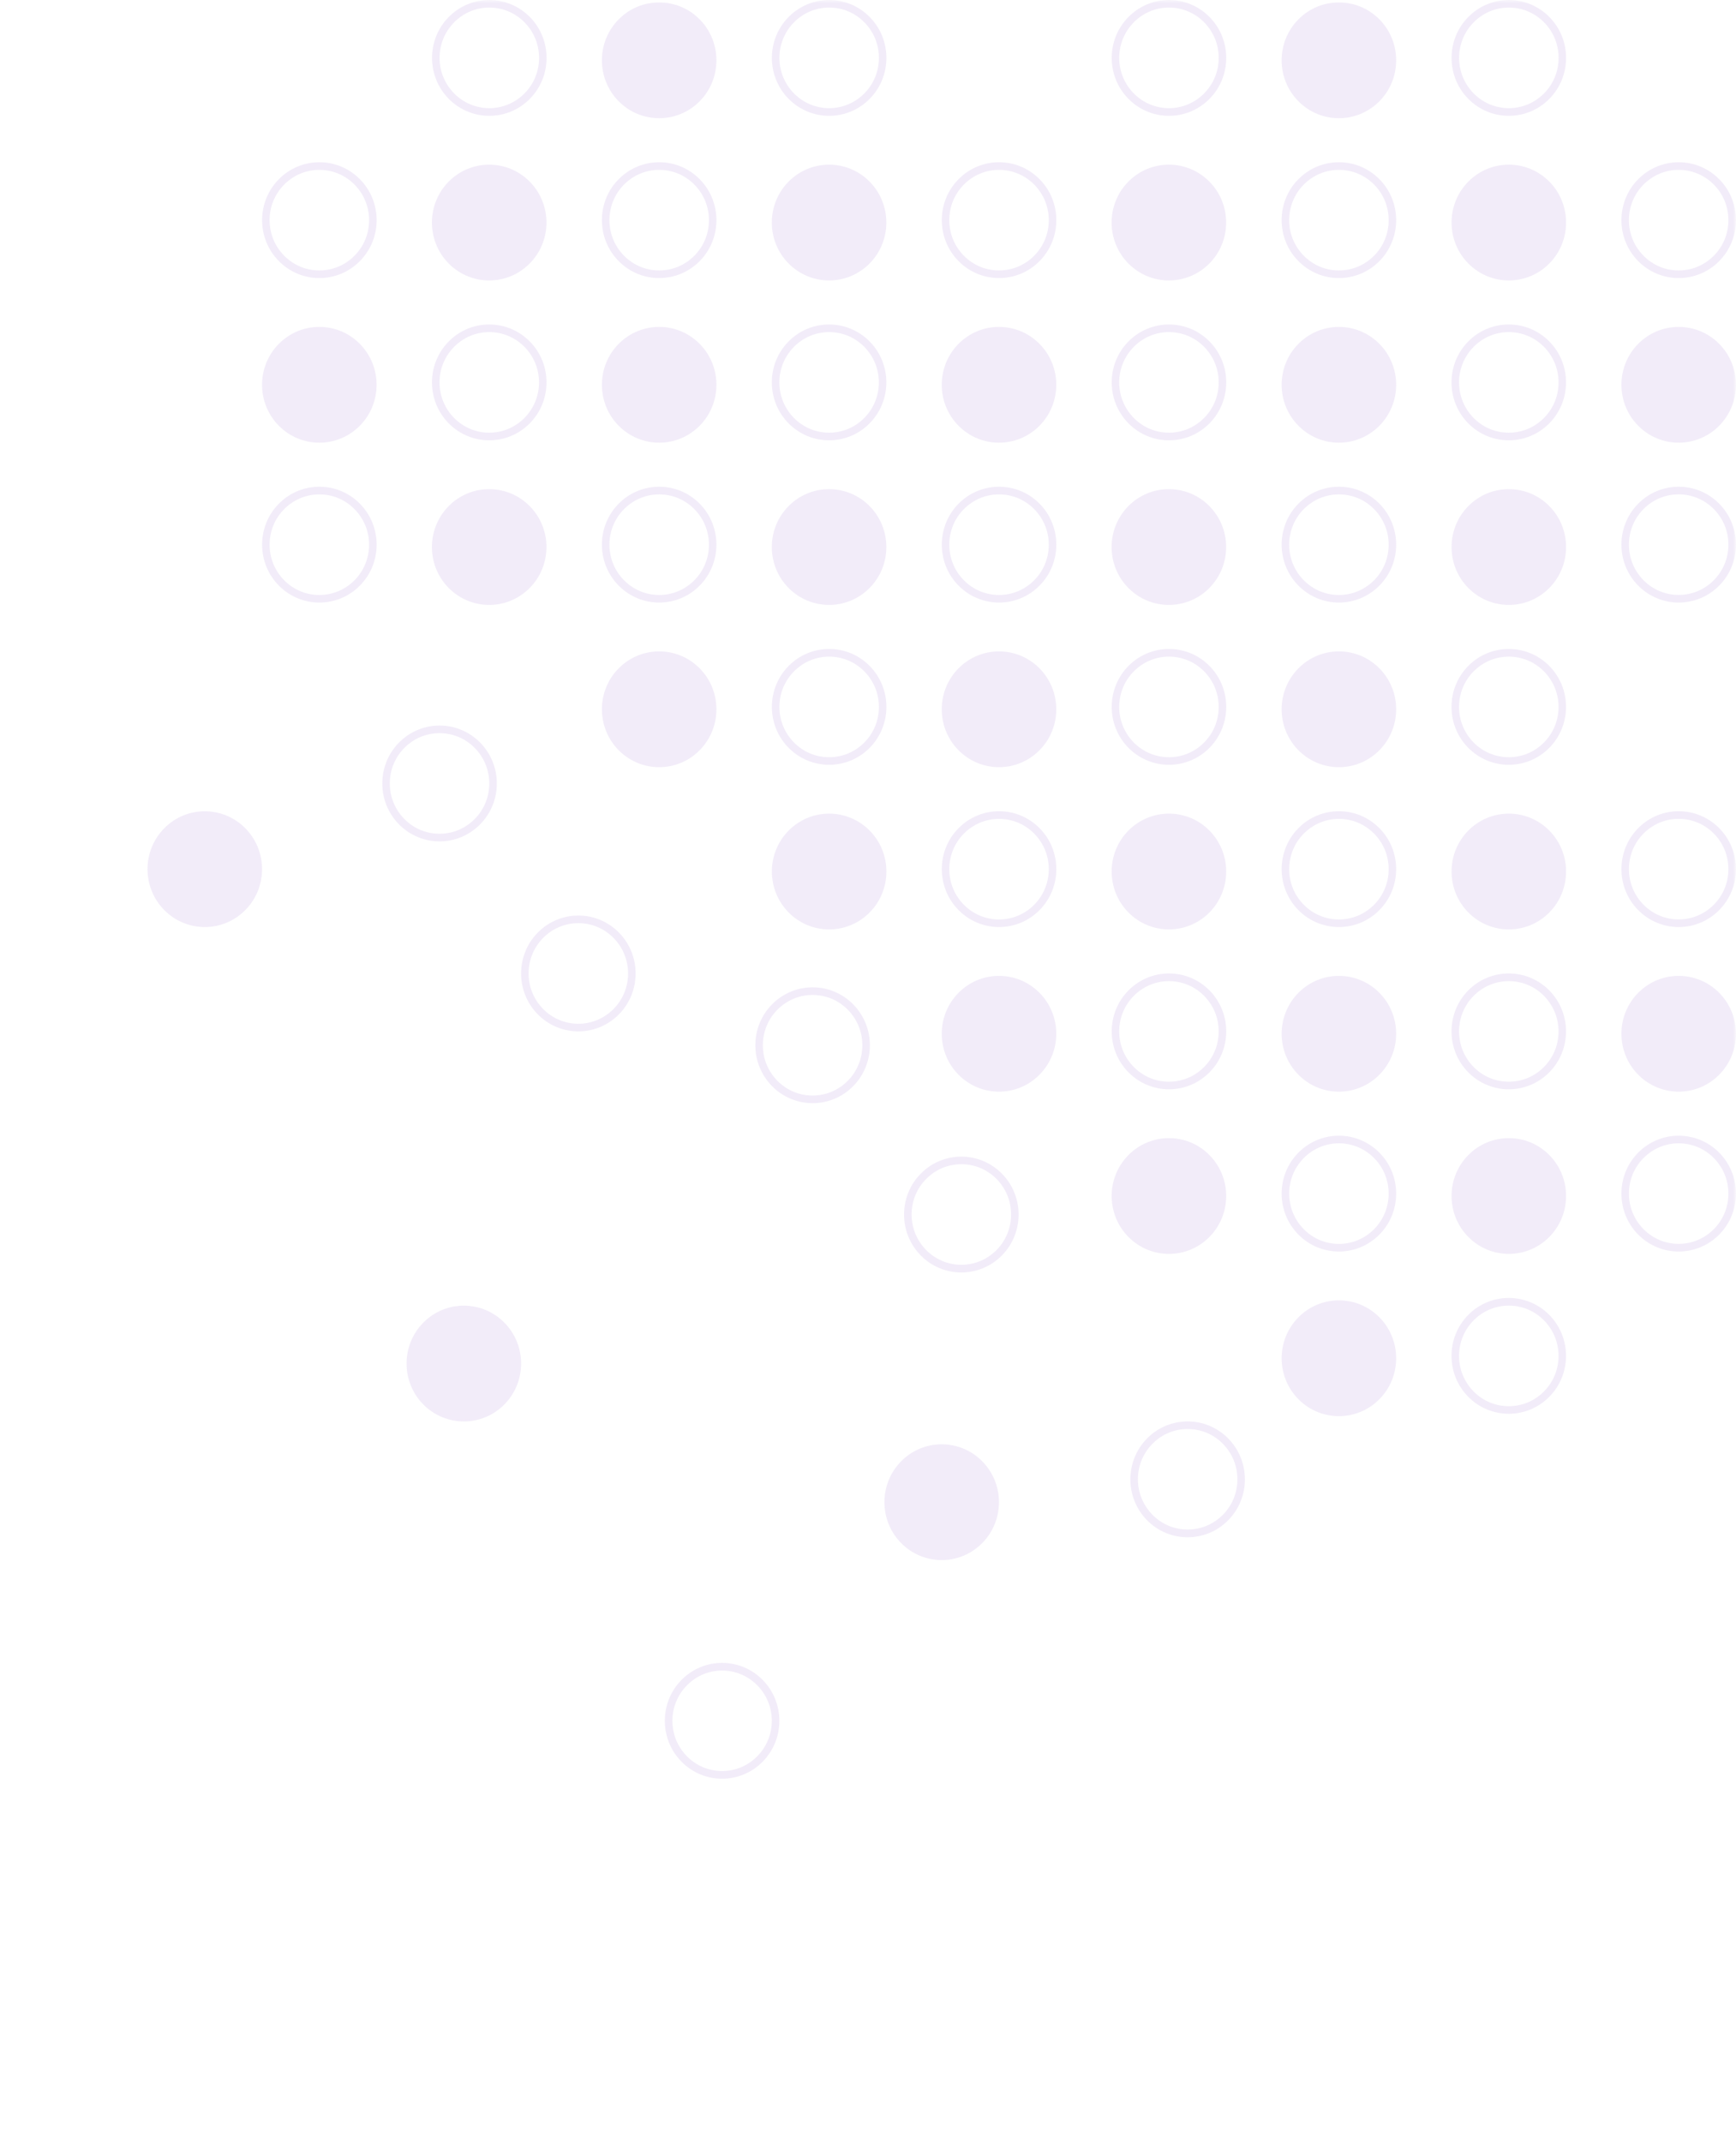 <svg width="261" height="322" viewBox="0 0 261 322" fill="none" xmlns="http://www.w3.org/2000/svg">
<g opacity="0.1" clip-path="url(#clip0_2760_59574)">
<mask id="mask0_2760_59574" style="mask-type:luminance" maskUnits="userSpaceOnUse" x="0" y="0" width="261" height="322">
<path d="M-1.40751e-05 322L0 -1.14441e-05L261 -3.54195e-08L261 322L-1.40751e-05 322Z" fill="white"/>
</mask>
<g mask="url(#mask0_2760_59574)">
<path d="M135.491 219.644C138.851 216.246 144.305 216.246 147.667 219.644C151.028 223.041 151.028 228.553 147.667 231.951C144.305 235.349 138.851 235.349 135.491 231.951C132.13 228.553 132.13 223.041 135.491 219.644Z" fill="#773DBD"/>
<path d="M195.21 198.009C198.571 194.612 204.025 194.612 207.386 198.009C210.746 201.406 210.746 206.92 207.386 210.317C204.025 213.714 198.571 213.714 195.21 210.317C191.849 206.92 191.849 201.406 195.21 198.009Z" fill="#773DBD"/>
<path d="M169.947 222.365C169.947 220.137 170.787 217.906 172.467 216.208C175.828 212.811 181.282 212.811 184.643 216.208C186.324 217.906 187.164 220.137 187.164 222.365C187.164 224.594 186.324 226.825 184.643 228.523C181.282 231.92 175.828 231.92 172.467 228.523C170.787 226.825 169.947 224.594 169.947 222.365ZM183.848 227.704C185.259 226.278 186.039 224.383 186.039 222.358C186.039 220.333 185.259 218.445 183.848 217.012C182.438 215.587 180.562 214.798 178.559 214.798C176.556 214.798 174.688 215.587 173.27 217.012C171.86 218.438 171.079 220.333 171.079 222.351C171.079 224.367 171.86 226.263 173.27 227.697C174.681 229.122 176.556 229.911 178.559 229.911C180.562 229.911 182.43 229.122 183.848 227.697L183.848 227.704Z" fill="#773DBD"/>
<path d="M235.445 203.803C235.445 206.032 234.605 208.261 232.925 209.96C229.564 213.358 224.11 213.358 220.749 209.96C219.068 208.261 218.228 206.032 218.228 203.803C218.228 201.573 219.068 199.344 220.749 197.645C224.11 194.248 229.564 194.248 232.925 197.645C234.605 199.344 235.445 201.573 235.445 203.803ZM221.551 198.465C220.141 199.89 219.361 201.786 219.361 203.81C219.361 205.835 220.141 207.723 221.551 209.156C222.962 210.582 224.837 211.371 226.84 211.371C228.843 211.371 230.712 210.582 232.129 209.156C233.54 207.731 234.32 205.835 234.32 203.81C234.32 201.786 233.54 199.897 232.129 198.465C230.719 197.039 228.843 196.25 226.84 196.25C224.837 196.25 222.969 197.039 221.551 198.465Z" fill="#773DBD"/>
<path d="M101.094 258.659C101.094 260.676 101.874 262.572 103.285 263.997C104.695 265.423 106.571 266.212 108.566 266.212C110.562 266.212 112.437 265.423 113.848 263.997C115.258 262.572 116.038 260.676 116.038 258.659C116.038 256.642 115.258 254.746 113.848 253.32C112.437 251.895 110.562 251.106 108.566 251.106C106.571 251.106 104.695 251.895 103.285 253.32C101.874 254.746 101.094 256.642 101.094 258.659ZM99.954 258.659C99.954 256.43 100.795 254.2 102.474 252.501C105.836 249.104 111.29 249.104 114.651 252.501C116.331 254.2 117.172 256.43 117.172 258.659C117.172 260.889 116.331 263.118 114.651 264.816C111.29 268.213 105.836 268.213 102.474 264.816C100.795 263.118 99.954 260.889 99.954 258.659Z" fill="#773DBD"/>
<path d="M75.823 211.112C72.462 214.51 67.008 214.51 63.647 211.112C60.285 207.715 60.285 202.202 63.647 198.805C67.008 195.408 72.462 195.408 75.823 198.805C79.184 202.202 79.184 207.715 75.823 211.112Z" fill="#773DBD"/>
<path d="M144.108 149.235C147.469 145.838 152.923 145.838 156.284 149.235C159.645 152.632 159.645 158.145 156.284 161.542C152.923 164.939 147.469 164.939 144.108 161.542C140.747 158.145 140.747 152.632 144.108 149.235Z" fill="#773DBD"/>
<path d="M135.923 182.562C135.923 180.332 136.763 178.103 138.444 176.405C141.805 173.008 147.259 173.008 150.62 176.405C152.3 178.103 153.141 180.332 153.141 182.562C153.141 184.791 152.3 187.021 150.62 188.72C147.259 192.117 141.805 192.117 138.444 188.72C136.763 187.021 135.923 184.791 135.923 182.562ZM149.825 187.901C151.235 186.475 152.015 184.579 152.015 182.555C152.015 180.53 151.235 178.642 149.825 177.208C148.414 175.783 146.538 174.994 144.536 174.994C142.533 174.994 140.665 175.783 139.247 177.208C137.837 178.634 137.056 180.53 137.056 182.555C137.056 184.579 137.837 186.467 139.247 187.901C140.658 189.326 142.533 190.115 144.536 190.115C146.538 190.115 148.407 189.326 149.825 187.901Z" fill="#773DBD"/>
<path d="M113.564 157.114C113.564 154.884 114.404 152.655 116.085 150.957C119.445 147.559 124.899 147.559 128.261 150.957C129.941 152.655 130.781 154.884 130.781 157.114C130.781 159.343 129.941 161.573 128.261 163.272C124.899 166.669 119.445 166.669 116.085 163.272C114.404 161.573 113.564 159.343 113.564 157.114ZM127.458 162.46C128.869 161.034 129.649 159.139 129.649 157.114C129.649 155.089 128.869 153.201 127.458 151.768C126.048 150.343 124.172 149.554 122.169 149.554C120.166 149.554 118.298 150.343 116.879 151.768C115.47 153.194 114.689 155.089 114.689 157.114C114.689 159.139 115.47 161.027 116.879 162.46C118.29 163.886 120.166 164.674 122.169 164.674C124.172 164.674 126.04 163.886 127.458 162.46Z" fill="#773DBD"/>
<path d="M220.756 173.622C224.117 170.224 229.571 170.224 232.932 173.622C236.293 177.019 236.293 182.531 232.932 185.928C229.571 189.327 224.117 189.327 220.756 185.928C217.395 182.531 217.395 177.019 220.756 173.622Z" fill="#773DBD"/>
<path d="M195.21 149.235C198.571 145.838 204.025 145.838 207.386 149.235C210.746 152.632 210.746 158.145 207.386 161.542C204.025 164.939 198.571 164.939 195.21 161.542C191.849 158.145 191.849 152.632 195.21 149.235Z" fill="#773DBD"/>
<path d="M209.906 179.415C209.906 181.646 209.066 183.875 207.386 185.573C204.025 188.97 198.57 188.97 195.21 185.573C193.529 183.874 192.689 181.646 192.689 179.415C192.689 177.186 193.529 174.956 195.21 173.258C198.57 169.861 204.025 169.861 207.386 173.258C209.066 174.956 209.906 177.186 209.906 179.415ZM196.012 174.077C194.602 175.503 193.822 177.399 193.822 179.415C193.822 181.433 194.602 183.328 196.012 184.761C197.423 186.188 199.298 186.976 201.301 186.976C203.304 186.976 205.172 186.188 206.59 184.761C208.001 183.336 208.781 181.44 208.781 179.415C208.781 177.391 208.001 175.503 206.59 174.07C205.18 172.644 203.304 171.855 201.301 171.855C199.298 171.855 197.43 172.644 196.012 174.07L196.012 174.077Z" fill="#773DBD"/>
<path d="M169.655 173.622C173.016 170.224 178.47 170.224 181.831 173.622C185.192 177.019 185.192 182.531 181.831 185.928C178.47 189.327 173.016 189.327 169.655 185.928C166.294 182.531 166.294 177.019 169.655 173.622Z" fill="#773DBD"/>
<path d="M184.359 155.029C184.359 157.258 183.519 159.488 181.839 161.186C178.478 164.584 173.024 164.584 169.663 161.186C167.982 159.488 167.142 157.258 167.142 155.029C167.142 152.8 167.982 150.57 169.663 148.871C173.024 145.474 178.478 145.474 181.839 148.871C183.519 150.57 184.359 152.8 184.359 155.029ZM170.458 149.69C169.048 151.116 168.267 153.011 168.267 155.036C168.267 157.061 169.048 158.949 170.458 160.382C171.868 161.808 173.744 162.596 175.747 162.596C177.75 162.596 179.618 161.808 181.036 160.382C182.446 158.956 183.227 157.061 183.227 155.036C183.227 153.011 182.446 151.123 181.036 149.69C179.626 148.265 177.75 147.476 175.747 147.476C173.744 147.476 171.876 148.265 170.458 149.69Z" fill="#773DBD"/>
<path d="M246.295 149.235C249.656 145.838 255.11 145.838 258.471 149.235C261.832 152.632 261.832 158.145 258.471 161.542C255.11 164.939 249.656 164.939 246.295 161.542C242.934 158.145 242.934 152.632 246.295 149.235Z" fill="#773DBD"/>
<path d="M243.775 179.415C243.775 177.186 244.615 174.956 246.295 173.258C249.656 169.861 255.11 169.861 258.471 173.258C260.152 174.956 260.992 177.186 260.992 179.415C260.992 181.646 260.152 183.875 258.471 185.573C255.11 188.97 249.656 188.97 246.295 185.573C244.615 183.874 243.775 181.646 243.775 179.415ZM257.669 184.761C259.079 183.336 259.859 181.44 259.859 179.415C259.859 177.391 259.079 175.503 257.669 174.07C256.258 172.644 254.383 171.855 252.38 171.855C250.377 171.855 248.509 172.644 247.091 174.07C245.68 175.495 244.9 177.391 244.9 179.408C244.9 181.426 245.68 183.321 247.091 184.754C248.501 186.18 250.377 186.968 252.38 186.968C254.383 186.968 256.251 186.18 257.669 184.754L257.669 184.761Z" fill="#773DBD"/>
<path d="M235.445 155.029C235.445 157.258 234.605 159.488 232.925 161.186C229.564 164.584 224.11 164.584 220.749 161.186C219.068 159.488 218.228 157.258 218.228 155.029C218.228 152.8 219.068 150.57 220.749 148.871C224.11 145.474 229.564 145.474 232.925 148.871C234.605 150.57 235.445 152.8 235.445 155.029ZM221.551 149.69C220.141 151.116 219.361 153.011 219.361 155.036C219.361 157.061 220.141 158.949 221.551 160.382C222.962 161.808 224.837 162.596 226.84 162.596C228.843 162.596 230.712 161.808 232.129 160.382C233.54 158.956 234.32 157.061 234.32 155.036C234.32 153.011 233.54 151.123 232.129 149.69C230.719 148.265 228.843 147.476 226.84 147.476C224.837 147.476 222.969 148.265 221.551 149.69Z" fill="#773DBD"/>
<path d="M36.877 136.799C33.517 140.196 28.063 140.196 24.701 136.799C21.34 133.402 21.34 127.889 24.701 124.492C28.063 121.094 33.517 121.094 36.877 124.492C40.239 127.889 40.239 133.402 36.877 136.799Z" fill="#773DBD"/>
<path d="M93.014 100.461C96.375 97.064 101.829 97.064 105.19 100.461C108.551 103.858 108.551 109.371 105.19 112.768C101.829 116.166 96.375 116.166 93.014 112.768C89.654 109.371 89.654 103.858 93.014 100.461Z" fill="#773DBD"/>
<path d="M80.866 152.48C79.185 150.782 78.345 148.553 78.345 146.323C78.345 144.094 79.185 141.865 80.866 140.166C84.227 136.769 89.681 136.769 93.041 140.166C94.722 141.865 95.562 144.094 95.562 146.323C95.562 148.553 94.722 150.782 93.041 152.48C89.681 155.877 84.227 155.877 80.866 152.48ZM94.43 146.323C94.43 144.306 93.65 142.411 92.239 140.977C90.829 139.551 88.953 138.762 86.95 138.762C84.947 138.762 83.078 139.551 81.661 140.977C80.25 142.402 79.47 144.298 79.47 146.323C79.47 148.347 80.25 150.236 81.661 151.669C83.071 153.095 84.947 153.884 86.95 153.884C88.953 153.884 90.821 153.095 92.239 151.669C93.65 150.244 94.43 148.347 94.43 146.323Z" fill="#773DBD"/>
<path d="M59.998 123.922C58.318 122.223 57.478 119.994 57.478 117.764C57.478 115.535 58.318 113.305 59.998 111.607C63.36 108.21 68.813 108.21 72.174 111.607C73.855 113.305 74.695 115.535 74.695 117.764C74.695 119.994 73.855 122.223 72.174 123.922C68.813 127.319 63.36 127.319 59.998 123.922ZM73.561 117.764C73.561 115.748 72.782 113.851 71.371 112.419C69.961 110.993 68.086 110.204 66.082 110.204C64.079 110.204 62.211 110.993 60.793 112.419C59.383 113.844 58.603 115.74 58.603 117.764C58.603 119.789 59.383 121.677 60.793 123.11C62.204 124.536 64.079 125.325 66.082 125.325C68.086 125.325 69.954 124.536 71.371 123.11C72.782 121.685 73.561 119.789 73.561 117.764Z" fill="#773DBD"/>
<path d="M144.108 100.461C147.469 97.064 152.923 97.064 156.284 100.461C159.645 103.858 159.645 109.371 156.284 112.768C152.923 116.166 147.469 116.166 144.108 112.768C140.747 109.371 140.747 103.858 144.108 100.461Z" fill="#773DBD"/>
<path d="M158.812 130.641C158.812 132.87 157.972 135.099 156.291 136.798C152.931 140.196 147.477 140.196 144.116 136.798C142.435 135.099 141.595 132.87 141.595 130.641C141.595 128.411 142.435 126.182 144.116 124.484C147.477 121.087 152.931 121.087 156.291 124.484C157.972 126.182 158.812 128.411 158.812 130.641ZM144.911 125.303C143.5 126.729 142.72 128.624 142.72 130.649C142.72 132.674 143.5 134.562 144.911 135.995C146.321 137.42 148.197 138.209 150.2 138.209C152.203 138.209 154.071 137.42 155.489 135.995C156.899 134.569 157.68 132.674 157.68 130.649C157.68 128.624 156.899 126.736 155.489 125.303C154.079 123.869 152.203 123.089 150.2 123.089C148.197 123.089 146.328 123.877 144.911 125.303Z" fill="#773DBD"/>
<path d="M118.569 124.847C121.93 121.45 127.385 121.45 130.745 124.847C134.106 128.244 134.106 133.758 130.745 137.155C127.385 140.552 121.93 140.552 118.569 137.155C115.208 133.758 115.208 128.244 118.569 124.847Z" fill="#773DBD"/>
<path d="M133.266 106.254C133.266 108.484 132.426 110.713 130.745 112.411C127.385 115.808 121.93 115.808 118.569 112.411C116.888 110.713 116.049 108.484 116.049 106.254C116.049 104.025 116.888 101.795 118.569 100.097C121.93 96.699 127.385 96.699 130.745 100.097C132.426 101.795 133.266 104.025 133.266 106.254ZM119.372 100.915C117.962 102.341 117.182 104.237 117.182 106.262C117.182 108.286 117.962 110.174 119.372 111.608C120.783 113.033 122.658 113.822 124.661 113.822C126.664 113.822 128.532 113.033 129.95 111.608C131.36 110.182 132.141 108.286 132.141 106.262C132.141 104.237 131.36 102.349 129.95 100.915C128.539 99.49 126.664 98.701 124.661 98.701C122.658 98.701 120.79 99.49 119.372 100.915Z" fill="#773DBD"/>
<path d="M220.756 124.847C224.117 121.45 229.571 121.45 232.932 124.847C236.293 128.244 236.293 133.758 232.932 137.155C229.571 140.552 224.117 140.552 220.756 137.155C217.395 133.758 217.395 128.244 220.756 124.847Z" fill="#773DBD"/>
<path d="M235.445 106.254C235.445 108.484 234.605 110.713 232.925 112.411C229.564 115.808 224.11 115.808 220.749 112.411C219.068 110.713 218.228 108.484 218.228 106.254C218.228 104.025 219.068 101.795 220.749 100.097C224.11 96.699 229.564 96.699 232.925 100.097C234.605 101.795 235.445 104.025 235.445 106.254ZM221.551 100.915C220.141 102.341 219.361 104.237 219.361 106.262C219.361 108.286 220.141 110.174 221.551 111.608C222.962 113.033 224.837 113.822 226.84 113.822C228.843 113.822 230.712 113.033 232.129 111.608C233.54 110.182 234.32 108.286 234.32 106.262C234.32 104.237 233.54 102.349 232.129 100.915C230.719 99.49 228.843 98.701 226.84 98.701C224.837 98.701 222.969 99.49 221.551 100.915Z" fill="#773DBD"/>
<path d="M195.21 100.461C198.571 97.064 204.025 97.064 207.386 100.461C210.746 103.858 210.746 109.371 207.386 112.768C204.025 116.166 198.571 116.166 195.21 112.768C191.849 109.371 191.849 103.858 195.21 100.461Z" fill="#773DBD"/>
<path d="M209.906 130.641C209.906 132.87 209.066 135.099 207.386 136.798C204.025 140.196 198.57 140.196 195.21 136.798C193.529 135.099 192.689 132.87 192.689 130.641C192.689 128.411 193.529 126.182 195.21 124.484C198.57 121.087 204.025 121.087 207.386 124.484C209.066 126.182 209.906 128.411 209.906 130.641ZM196.012 125.303C194.602 126.728 193.822 128.624 193.822 130.649C193.822 132.673 194.602 134.562 196.012 135.994C197.423 137.42 199.298 138.209 201.301 138.209C203.304 138.209 205.172 137.42 206.59 135.994C208.001 134.569 208.781 132.673 208.781 130.649C208.781 128.624 208.001 126.736 206.59 125.303C205.18 123.877 203.304 123.088 201.301 123.088C199.298 123.088 197.43 123.877 196.012 125.303Z" fill="#773DBD"/>
<path d="M169.655 124.847C173.016 121.45 178.47 121.45 181.831 124.847C185.192 128.244 185.192 133.758 181.831 137.155C178.47 140.552 173.016 140.552 169.655 137.155C166.294 133.758 166.294 128.244 169.655 124.847Z" fill="#773DBD"/>
<path d="M184.359 106.254C184.359 108.484 183.519 110.713 181.839 112.411C178.478 115.808 173.024 115.808 169.663 112.411C167.982 110.713 167.142 108.484 167.142 106.254C167.142 104.025 167.982 101.795 169.663 100.097C173.024 96.699 178.478 96.699 181.839 100.097C183.519 101.795 184.359 104.025 184.359 106.254ZM170.458 100.915C169.048 102.341 168.267 104.237 168.267 106.262C168.267 108.286 169.048 110.174 170.458 111.608C171.868 113.033 173.744 113.822 175.747 113.822C177.75 113.822 179.618 113.033 181.036 111.608C182.446 110.182 183.227 108.286 183.227 106.262C183.227 104.237 182.446 102.349 181.036 100.915C179.626 99.49 177.75 98.701 175.747 98.701C173.744 98.701 171.876 99.49 170.458 100.915Z" fill="#773DBD"/>
<path d="M243.775 130.641C243.775 128.411 244.615 126.182 246.295 124.484C249.656 121.087 255.11 121.087 258.471 124.484C260.152 126.182 260.992 128.411 260.992 130.641C260.992 132.87 260.152 135.099 258.471 136.798C255.11 140.196 249.656 140.196 246.295 136.798C244.615 135.099 243.775 132.87 243.775 130.641ZM257.669 135.987C259.079 134.562 259.859 132.666 259.859 130.641C259.859 128.617 259.079 126.728 257.669 125.294C256.258 123.869 254.383 123.081 252.38 123.081C250.377 123.081 248.509 123.869 247.091 125.294C245.68 126.72 244.9 128.617 244.9 130.641C244.9 132.666 245.68 134.553 247.091 135.987C248.501 137.413 250.377 138.202 252.38 138.202C254.383 138.202 256.251 137.413 257.669 135.987Z" fill="#773DBD"/>
<path d="M41.92 51.686C45.282 48.289 50.736 48.289 54.097 51.686C57.457 55.083 57.457 60.596 54.097 63.993C50.736 67.391 45.282 67.391 41.92 63.993C38.56 60.596 38.56 55.083 41.92 51.686Z" fill="#773DBD"/>
<path d="M56.625 81.867C56.625 84.097 55.785 86.326 54.104 88.025C50.743 91.422 45.289 91.422 41.928 88.025C40.248 86.326 39.407 84.097 39.407 81.867C39.407 79.638 40.248 77.408 41.928 75.71C45.289 72.312 50.743 72.312 54.104 75.71C55.785 77.408 56.625 79.638 56.625 81.867ZM42.723 76.529C41.313 77.954 40.533 79.85 40.533 81.875C40.533 83.899 41.313 85.788 42.723 87.221C44.133 88.646 46.01 89.435 48.012 89.435C50.015 89.435 51.883 88.646 53.301 87.221C54.711 85.795 55.492 83.899 55.492 81.875C55.492 79.85 54.711 77.962 53.301 76.529C51.891 75.103 50.015 74.314 48.012 74.314C46.01 74.314 44.141 75.103 42.723 76.529Z" fill="#773DBD"/>
<path d="M93.014 51.686C96.375 48.289 101.829 48.289 105.19 51.686C108.551 55.083 108.551 60.596 105.19 63.993C101.829 67.391 96.375 67.391 93.014 63.993C89.654 60.596 89.654 55.083 93.014 51.686Z" fill="#773DBD"/>
<path d="M107.711 81.867C107.711 84.096 106.871 86.326 105.191 88.025C101.829 91.422 96.375 91.422 93.015 88.025C91.334 86.326 90.493 84.096 90.493 81.867C90.493 79.638 91.334 77.408 93.015 75.71C96.375 72.312 101.829 72.312 105.191 75.71C106.871 77.408 107.711 79.638 107.711 81.867ZM93.817 76.528C92.407 77.954 91.626 79.85 91.626 81.875C91.626 83.899 92.407 85.787 93.817 87.221C95.228 88.646 97.103 89.435 99.106 89.435C101.11 89.435 102.977 88.646 104.395 87.221C105.806 85.795 106.586 83.899 106.586 81.875C106.586 79.85 105.806 77.962 104.395 76.528C102.985 75.103 101.11 74.314 99.106 74.314C97.103 74.314 95.235 75.103 93.817 76.528Z" fill="#773DBD"/>
<path d="M67.459 76.073C70.82 72.676 76.274 72.676 79.635 76.073C82.997 79.47 82.997 84.983 79.635 88.38C76.274 91.777 70.82 91.777 67.459 88.38C64.098 84.983 64.098 79.47 67.459 76.073Z" fill="#773DBD"/>
<path d="M82.164 57.479C82.164 59.709 81.324 61.938 79.643 63.637C76.282 67.034 70.828 67.034 67.468 63.637C65.787 61.938 64.946 59.709 64.946 57.479C64.946 55.25 65.787 53.02 67.468 51.322C70.828 47.925 76.282 47.925 79.643 51.322C81.324 53.02 82.164 55.25 82.164 57.479ZM68.27 52.141C66.86 53.566 66.079 55.462 66.079 57.479C66.079 59.496 66.86 61.392 68.27 62.825C69.681 64.251 71.556 65.04 73.559 65.04C75.562 65.04 77.431 64.251 78.848 62.825C80.259 61.4 81.039 59.504 81.039 57.479C81.039 55.455 80.259 53.566 78.848 52.133C77.438 50.708 75.562 49.919 73.559 49.919C71.556 49.919 69.688 50.708 68.27 52.133L68.27 52.141Z" fill="#773DBD"/>
<path d="M144.108 51.686C147.469 48.289 152.923 48.289 156.284 51.686C159.645 55.083 159.645 60.596 156.284 63.993C152.923 67.391 147.469 67.391 144.108 63.993C140.747 60.596 140.747 55.083 144.108 51.686Z" fill="#773DBD"/>
<path d="M158.812 81.867C158.812 84.096 157.972 86.326 156.291 88.025C152.931 91.422 147.477 91.422 144.116 88.025C142.435 86.326 141.595 84.096 141.595 81.867C141.595 79.638 142.435 77.408 144.116 75.71C147.477 72.312 152.931 72.312 156.291 75.71C157.972 77.408 158.812 79.638 158.812 81.867ZM144.911 76.528C143.5 77.954 142.72 79.85 142.72 81.875C142.72 83.899 143.5 85.787 144.911 87.221C146.321 88.646 148.197 89.435 150.2 89.435C152.203 89.435 154.071 88.646 155.489 87.221C156.899 85.795 157.68 83.899 157.68 81.875C157.68 79.85 156.899 77.962 155.489 76.528C154.079 75.103 152.203 74.314 150.2 74.314C148.197 74.314 146.328 75.103 144.911 76.528Z" fill="#773DBD"/>
<path d="M118.561 76.073C121.922 72.676 127.377 72.676 130.737 76.073C134.098 79.47 134.098 84.983 130.737 88.38C127.377 91.777 121.922 91.777 118.561 88.38C115.201 84.983 115.201 79.47 118.561 76.073Z" fill="#773DBD"/>
<path d="M133.258 57.479C133.258 59.709 132.418 61.938 130.738 63.637C127.377 67.034 121.922 67.034 118.561 63.637C116.881 61.938 116.041 59.709 116.041 57.479C116.041 55.25 116.881 53.02 118.561 51.322C121.922 47.925 127.377 47.925 130.738 51.322C132.418 53.02 133.258 55.25 133.258 57.479ZM119.364 52.141C117.954 53.566 117.174 55.462 117.174 57.479C117.174 59.496 117.954 61.392 119.364 62.825C120.775 64.251 122.65 65.04 124.653 65.04C126.657 65.04 128.524 64.251 129.942 62.825C131.353 61.4 132.133 59.504 132.133 57.479C132.133 55.455 131.353 53.566 129.942 52.133C128.532 50.708 126.657 49.919 124.653 49.919C122.65 49.919 120.782 50.708 119.364 52.133L119.364 52.141Z" fill="#773DBD"/>
<path d="M220.756 76.073C224.117 72.676 229.571 72.676 232.932 76.073C236.293 79.47 236.293 84.983 232.932 88.38C229.571 91.778 224.117 91.778 220.756 88.38C217.395 84.983 217.395 79.47 220.756 76.073Z" fill="#773DBD"/>
<path d="M235.445 57.479C235.445 59.709 234.605 61.938 232.925 63.637C229.564 67.034 224.11 67.034 220.749 63.637C219.068 61.938 218.228 59.709 218.228 57.479C218.228 55.25 219.068 53.02 220.749 51.322C224.11 47.925 229.564 47.925 232.925 51.322C234.605 53.02 235.445 55.25 235.445 57.479ZM221.551 52.141C220.141 53.566 219.361 55.462 219.361 57.479C219.361 59.496 220.141 61.392 221.551 62.825C222.962 64.251 224.837 65.04 226.84 65.04C228.843 65.04 230.712 64.251 232.129 62.825C233.547 61.4 234.32 59.504 234.32 57.479C234.32 55.455 233.54 53.566 232.129 52.133C230.719 50.708 228.843 49.919 226.84 49.919C224.837 49.919 222.969 50.708 221.551 52.133L221.551 52.141Z" fill="#773DBD"/>
<path d="M195.21 51.686C198.571 48.289 204.025 48.289 207.386 51.686C210.746 55.083 210.746 60.596 207.386 63.993C204.025 67.391 198.571 67.391 195.21 63.993C191.849 60.596 191.849 55.083 195.21 51.686Z" fill="#773DBD"/>
<path d="M209.906 81.867C209.906 84.097 209.066 86.326 207.386 88.025C204.025 91.422 198.57 91.422 195.21 88.025C193.529 86.326 192.689 84.097 192.689 81.867C192.689 79.638 193.529 77.408 195.21 75.71C198.57 72.312 204.025 72.312 207.386 75.71C209.066 77.408 209.906 79.638 209.906 81.867ZM196.012 76.529C194.602 77.954 193.822 79.85 193.822 81.875C193.822 83.899 194.602 85.788 196.012 87.221C197.423 88.646 199.298 89.435 201.301 89.435C203.304 89.435 205.172 88.646 206.59 87.221C208.001 85.795 208.781 83.899 208.781 81.875C208.781 79.85 208.001 77.962 206.59 76.529C205.18 75.103 203.304 74.314 201.301 74.314C199.298 74.314 197.43 75.103 196.012 76.529Z" fill="#773DBD"/>
<path d="M169.647 76.073C173.008 72.676 178.462 72.676 181.823 76.073C185.184 79.47 185.184 84.983 181.823 88.38C178.462 91.777 173.008 91.777 169.647 88.38C166.286 84.983 166.286 79.47 169.647 76.073Z" fill="#773DBD"/>
<path d="M184.359 57.479C184.359 59.709 183.519 61.938 181.839 63.637C178.478 67.034 173.024 67.034 169.663 63.637C167.982 61.938 167.142 59.709 167.142 57.479C167.142 55.25 167.982 53.02 169.663 51.322C173.024 47.925 178.478 47.925 181.839 51.322C183.519 53.02 184.359 55.25 184.359 57.479ZM170.458 52.141C169.048 53.566 168.267 55.462 168.267 57.479C168.267 59.496 169.048 61.392 170.458 62.825C171.868 64.251 173.744 65.04 175.747 65.04C177.75 65.04 179.618 64.251 181.036 62.825C182.446 61.4 183.227 59.504 183.227 57.479C183.227 55.455 182.446 53.566 181.036 52.133C179.626 50.708 177.75 49.919 175.747 49.919C173.744 49.919 171.876 50.708 170.458 52.133L170.458 52.141Z" fill="#773DBD"/>
<path d="M246.295 51.686C249.656 48.289 255.11 48.289 258.471 51.686C261.832 55.083 261.832 60.596 258.471 63.993C255.11 67.391 249.656 67.391 246.295 63.993C242.934 60.596 242.934 55.083 246.295 51.686Z" fill="#773DBD"/>
<path d="M243.775 81.867C243.775 79.638 244.615 77.408 246.295 75.71C249.656 72.312 255.11 72.312 258.471 75.71C260.152 77.408 260.992 79.638 260.992 81.867C260.992 84.097 260.152 86.326 258.471 88.025C255.11 91.422 249.656 91.422 246.295 88.025C244.615 86.326 243.775 84.097 243.775 81.867ZM257.669 87.213C259.079 85.788 259.859 83.892 259.859 81.867C259.859 79.842 259.079 77.954 257.669 76.521C256.258 75.095 254.383 74.307 252.38 74.307C250.377 74.307 248.509 75.095 247.091 76.521C245.68 77.947 244.9 79.842 244.9 81.867C244.9 83.892 245.68 85.78 247.091 87.213C248.501 88.639 250.377 89.427 252.38 89.427C254.383 89.427 256.251 88.639 257.669 87.213Z" fill="#773DBD"/>
<path d="M56.625 33.092C56.625 35.322 55.785 37.551 54.104 39.25C50.743 42.647 45.289 42.647 41.928 39.25C40.248 37.551 39.407 35.322 39.407 33.092C39.407 30.863 40.248 28.633 41.928 26.935C45.289 23.538 50.743 23.538 54.104 26.935C55.785 28.633 56.625 30.863 56.625 33.092ZM42.723 27.746C41.313 29.172 40.533 31.068 40.533 33.092C40.533 35.117 41.313 37.005 42.723 38.438C44.133 39.864 46.01 40.653 48.012 40.653C50.015 40.653 51.883 39.864 53.301 38.438C54.711 37.013 55.492 35.117 55.492 33.092C55.492 31.068 54.711 29.18 53.301 27.746C51.891 26.321 50.015 25.532 48.012 25.532C46.01 25.532 44.141 26.321 42.723 27.746Z" fill="#773DBD"/>
<path d="M93.014 2.912C96.375 -0.485 101.829 -0.485 105.19 2.912C108.551 6.309 108.551 11.822 105.19 15.22C101.829 18.617 96.375 18.617 93.014 15.22C89.654 11.822 89.654 6.309 93.014 2.912Z" fill="#773DBD"/>
<path d="M107.711 33.092C107.711 35.322 106.871 37.551 105.191 39.249C101.829 42.647 96.375 42.647 93.015 39.249C91.334 37.551 90.493 35.322 90.493 33.092C90.493 30.863 91.334 28.633 93.015 26.935C96.375 23.537 101.829 23.537 105.191 26.935C106.871 28.633 107.711 30.863 107.711 33.092ZM93.817 27.746C92.407 29.172 91.626 31.067 91.626 33.092C91.626 35.117 92.407 37.005 93.817 38.438C95.228 39.864 97.103 40.652 99.106 40.652C101.11 40.652 102.977 39.864 104.395 38.438C105.806 37.013 106.586 35.117 106.586 33.092C106.586 31.067 105.806 29.179 104.395 27.746C102.985 26.32 101.11 25.532 99.106 25.532C97.103 25.532 95.235 26.32 93.817 27.746Z" fill="#773DBD"/>
<path d="M67.459 27.299C70.82 23.902 76.274 23.902 79.635 27.299C82.997 30.696 82.997 36.209 79.635 39.606C76.274 43.004 70.82 43.004 67.459 39.606C64.098 36.209 64.098 30.696 67.459 27.299Z" fill="#773DBD"/>
<path d="M82.172 8.705C82.172 10.935 81.332 13.164 79.651 14.863C76.29 18.26 70.836 18.26 67.475 14.863C65.795 13.164 64.954 10.935 64.954 8.705C64.954 6.476 65.795 4.247 67.475 2.548C70.836 -0.849 76.29 -0.849 79.651 2.548C81.332 4.247 82.172 6.476 82.172 8.705ZM68.278 3.359C66.868 4.785 66.087 6.681 66.087 8.698C66.087 10.715 66.868 12.611 68.278 14.044C69.689 15.469 71.564 16.258 73.567 16.258C75.57 16.258 77.438 15.469 78.856 14.044C80.267 12.618 81.046 10.723 81.046 8.698C81.046 6.673 80.267 4.785 78.856 3.352C77.446 1.926 75.57 1.137 73.567 1.137C71.564 1.137 69.696 1.926 68.278 3.352L68.278 3.359Z" fill="#773DBD"/>
<path d="M158.812 33.092C158.812 35.322 157.972 37.551 156.291 39.249C152.931 42.647 147.477 42.647 144.116 39.249C142.435 37.551 141.595 35.322 141.595 33.092C141.595 30.863 142.435 28.633 144.116 26.935C147.477 23.537 152.931 23.537 156.291 26.935C157.972 28.633 158.812 30.863 158.812 33.092ZM144.911 27.746C143.5 29.172 142.72 31.067 142.72 33.092C142.72 35.117 143.5 37.005 144.911 38.438C146.321 39.864 148.197 40.652 150.2 40.652C152.203 40.652 154.071 39.864 155.489 38.438C156.899 37.013 157.68 35.117 157.68 33.092C157.68 31.067 156.899 29.179 155.489 27.746C154.079 26.32 152.203 25.532 150.2 25.532C148.197 25.532 146.328 26.32 144.911 27.746Z" fill="#773DBD"/>
<path d="M118.561 27.299C121.922 23.902 127.377 23.902 130.737 27.299C134.098 30.696 134.098 36.209 130.737 39.606C127.377 43.004 121.922 43.004 118.561 39.606C115.201 36.209 115.201 30.696 118.561 27.299Z" fill="#773DBD"/>
<path d="M133.266 8.705C133.266 10.935 132.426 13.164 130.745 14.863C127.385 18.26 121.93 18.26 118.569 14.863C116.888 13.164 116.049 10.935 116.049 8.705C116.049 6.476 116.888 4.247 118.569 2.548C121.93 -0.849 127.385 -0.849 130.745 2.548C132.426 4.247 133.266 6.476 133.266 8.705ZM119.372 3.359C117.962 4.785 117.182 6.681 117.182 8.698C117.182 10.715 117.962 12.611 119.372 14.044C120.783 15.469 122.658 16.258 124.661 16.258C126.664 16.258 128.532 15.469 129.95 14.044C131.36 12.618 132.141 10.723 132.141 8.698C132.141 6.673 131.36 4.785 129.95 3.352C128.539 1.919 126.664 1.137 124.661 1.137C122.658 1.137 120.79 1.926 119.372 3.352L119.372 3.359Z" fill="#773DBD"/>
<path d="M220.756 27.299C224.117 23.902 229.571 23.902 232.932 27.299C236.293 30.696 236.293 36.209 232.932 39.606C229.571 43.004 224.117 43.004 220.756 39.606C217.395 36.209 217.395 30.696 220.756 27.299Z" fill="#773DBD"/>
<path d="M235.453 8.705C235.453 10.935 234.613 13.164 232.932 14.863C229.571 18.26 224.117 18.26 220.756 14.863C219.076 13.164 218.236 10.935 218.236 8.705C218.236 6.476 219.076 4.247 220.756 2.548C224.117 -0.849 229.571 -0.849 232.932 2.548C234.613 4.247 235.453 6.476 235.453 8.705ZM221.559 3.359C220.149 4.785 219.369 6.681 219.369 8.698C219.369 10.715 220.149 12.611 221.559 14.044C222.97 15.469 224.845 16.258 226.848 16.258C228.851 16.258 230.719 15.469 232.137 14.044C233.555 12.618 234.328 10.723 234.328 8.698C234.328 6.673 233.548 4.785 232.137 3.352C230.727 1.926 228.851 1.137 226.848 1.137C224.845 1.137 222.977 1.926 221.559 3.352L221.559 3.359Z" fill="#773DBD"/>
<path d="M195.21 2.912C198.571 -0.485 204.025 -0.485 207.386 2.912C210.746 6.309 210.746 11.822 207.386 15.22C204.025 18.617 198.571 18.617 195.21 15.22C191.849 11.822 191.849 6.309 195.21 2.912Z" fill="#773DBD"/>
<path d="M209.906 33.092C209.906 35.322 209.066 37.551 207.386 39.25C204.025 42.647 198.57 42.647 195.21 39.25C193.529 37.551 192.689 35.322 192.689 33.092C192.689 30.863 193.529 28.633 195.21 26.935C198.57 23.538 204.025 23.538 207.386 26.935C209.066 28.633 209.906 30.863 209.906 33.092ZM196.012 27.746C194.602 29.172 193.822 31.068 193.822 33.092C193.822 35.117 194.602 37.005 196.012 38.438C197.423 39.864 199.298 40.653 201.301 40.653C203.304 40.653 205.172 39.864 206.59 38.438C208.001 37.013 208.781 35.117 208.781 33.092C208.781 31.068 208.001 29.179 206.59 27.746C205.18 26.321 203.304 25.532 201.301 25.532C199.298 25.532 197.43 26.321 196.012 27.746Z" fill="#773DBD"/>
<path d="M169.647 27.299C173.008 23.902 178.462 23.902 181.823 27.299C185.184 30.696 185.184 36.209 181.823 39.606C178.462 43.004 173.008 43.004 169.647 39.606C166.286 36.209 166.286 30.696 169.647 27.299Z" fill="#773DBD"/>
<path d="M184.359 8.705C184.359 10.935 183.519 13.164 181.839 14.863C178.478 18.26 173.024 18.26 169.663 14.863C167.982 13.164 167.142 10.935 167.142 8.705C167.142 6.476 167.982 4.247 169.663 2.548C173.024 -0.849 178.478 -0.849 181.839 2.548C183.519 4.247 184.359 6.476 184.359 8.705ZM170.458 3.359C169.048 4.785 168.267 6.681 168.267 8.698C168.267 10.715 169.048 12.611 170.458 14.044C171.868 15.469 173.744 16.258 175.747 16.258C177.75 16.258 179.618 15.469 181.036 14.044C182.446 12.618 183.227 10.723 183.227 8.698C183.227 6.673 182.446 4.785 181.036 3.352C179.626 1.926 177.75 1.137 175.747 1.137C173.744 1.137 171.876 1.926 170.458 3.352L170.458 3.359Z" fill="#773DBD"/>
<path d="M243.775 33.092C243.775 30.863 244.615 28.633 246.295 26.935C249.656 23.538 255.11 23.538 258.471 26.935C260.152 28.633 260.992 30.863 260.992 33.092C260.992 35.322 260.152 37.551 258.471 39.25C255.11 42.647 249.656 42.647 246.295 39.25C244.615 37.551 243.775 35.322 243.775 33.092ZM257.669 38.438C259.079 37.013 259.859 35.117 259.859 33.092C259.859 31.068 259.079 29.179 257.669 27.746C256.258 26.321 254.383 25.532 252.38 25.532C250.377 25.532 248.509 26.321 247.091 27.746C245.68 29.172 244.9 31.068 244.9 33.092C244.9 35.117 245.68 37.005 247.091 38.438C248.501 39.864 250.377 40.653 252.38 40.653C254.383 40.653 256.251 39.864 257.669 38.438Z" fill="#773DBD"/>
</g>
</g>
<defs>
<clipPath id="clip0_2760_59574">
<rect width="322" height="261" fill="white" transform="translate(261) rotate(90)"/>
</clipPath>
</defs>
</svg>

